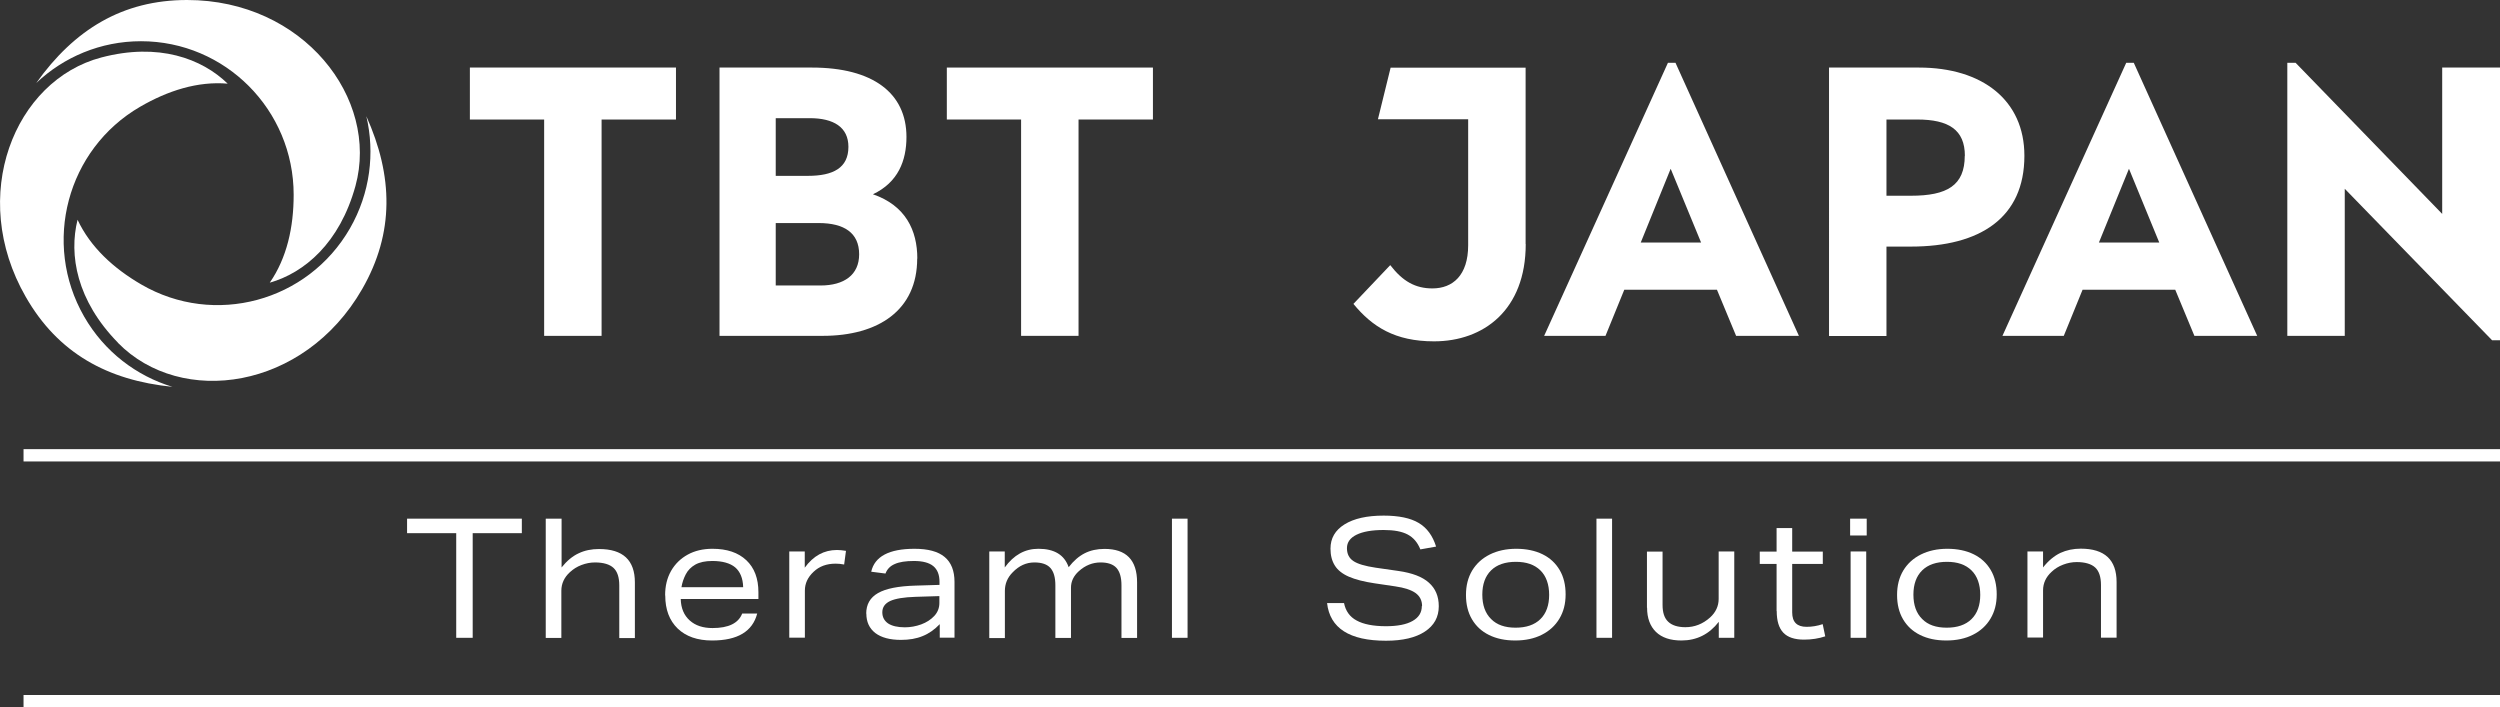 <?xml version="1.0" encoding="UTF-8"?>
<svg id="_レイヤー_2" data-name="レイヤー 2" xmlns="http://www.w3.org/2000/svg" xmlns:xlink="http://www.w3.org/1999/xlink" viewBox="0 0 205 58">
  <rect x="0" y="0" width="205" height="58" fill="#333333" stroke="none"/>
  <defs>
    <style>
      .cls-1 {
        clip-path: url(#clippath);
      }

      .cls-2 {
        fill: none;
      }

      .cls-2, .cls-3 {
        stroke-width: 0px;
      }

      .cls-3 {
        fill: #fff;
      }
    </style>
    <clipPath id="clippath">
      <rect class="cls-2" width="205" height="58"/>
    </clipPath>
  </defs>
  <g id="_レイヤー_1-2" data-name="レイヤー 1">
    <g class="cls-1">
      <g>
        <path class="cls-3" d="M37.41,43.72h-4.03v-1.19h9.41v1.19h-4.03v8.58h-1.35v-8.58h0Z"/>
        <path class="cls-3" d="M44.77,42.53h1.28v4c.43-.54.9-.93,1.4-1.16.5-.24,1.06-.35,1.67-.35,1.96,0,2.94.91,2.94,2.74v4.56h-1.28v-4.32c0-.66-.16-1.14-.47-1.43-.31-.29-.82-.45-1.52-.45-.37,0-.74.07-1.11.21-.37.14-.68.34-.95.59-.46.42-.7.93-.7,1.52v3.87h-1.28v-9.77h0Z"/>
        <path class="cls-3" d="M54.54,48.82c0-.77.16-1.43.49-2.01.33-.57.78-1.01,1.36-1.33.58-.32,1.26-.48,2.03-.48,1.19,0,2.11.31,2.78.94.66.62.99,1.5.99,2.62v.56h-6.37c.02.76.27,1.34.74,1.76.47.42,1.09.62,1.87.62,1.32,0,2.12-.4,2.43-1.19h1.23c-.38,1.47-1.61,2.21-3.7,2.21-1.2,0-2.14-.33-2.82-.98-.68-.66-1.02-1.56-1.02-2.71ZM56.23,47.1c-.17.33-.29.68-.35,1.05h5.06c-.02-.74-.25-1.28-.66-1.63-.41-.34-1.04-.52-1.87-.52-.58,0-1.04.1-1.4.3-.35.2-.61.47-.78.8Z"/>
        <path class="cls-3" d="M64.73,45.22h1.26v1.33c.7-.97,1.58-1.45,2.64-1.45.2,0,.44.02.74.07l-.15,1.12c-.25-.05-.48-.07-.7-.07-.74,0-1.34.22-1.81.67-.47.44-.71.95-.71,1.53v3.87h-1.28v-7.08h0Z"/>
        <path class="cls-3" d="M71.03,50.32c0-.76.32-1.32.97-1.69.65-.37,1.66-.57,3.07-.61l1.97-.06v-.25c0-.58-.17-1.01-.51-1.29-.34-.28-.87-.42-1.59-.42-.67,0-1.2.08-1.57.25-.38.16-.63.43-.76.78l-1.17-.15c.28-1.25,1.47-1.88,3.55-1.88,1.11,0,1.93.22,2.47.67.54.45.81,1.13.81,2.05v4.57h-1.21v-1.11c-.43.45-.9.78-1.41.98-.51.21-1.1.31-1.77.31-.91,0-1.61-.19-2.1-.56-.49-.38-.74-.91-.74-1.6h0ZM72.35,50.21c0,.39.16.69.47.91.32.21.78.32,1.38.32.45,0,.9-.08,1.34-.24.43-.16.79-.39,1.07-.69.28-.3.42-.66.42-1.07v-.56l-1.96.06c-.94.03-1.63.14-2.07.34-.43.2-.65.51-.65.93Z"/>
        <path class="cls-3" d="M81.13,45.22h1.26v1.31c.74-1.02,1.65-1.53,2.76-1.53,1.31,0,2.13.5,2.48,1.51.4-.52.84-.9,1.31-1.14.47-.24,1.02-.36,1.63-.36,1.78,0,2.67.91,2.67,2.74v4.56h-1.28v-4.32c0-.65-.14-1.12-.41-1.42-.27-.3-.71-.45-1.3-.45-.66,0-1.26.24-1.79.72-.43.39-.64.84-.64,1.35v4.12h-1.28v-4.32c0-.65-.14-1.12-.41-1.42-.27-.3-.71-.45-1.31-.45-.67,0-1.26.27-1.78.81-.43.43-.64.94-.64,1.52v3.87h-1.28v-7.08h0Z"/>
        <path class="cls-3" d="M96.1,42.53h1.28v9.77h-1.28v-9.77Z"/>
        <path class="cls-3" d="M116.61,49.7c0-.46-.18-.81-.53-1.07-.35-.25-.91-.44-1.68-.55l-1.69-.25c-.87-.13-1.57-.31-2.1-.54-.53-.23-.92-.54-1.15-.91-.24-.38-.36-.84-.36-1.39,0-.85.38-1.51,1.15-1.99.77-.48,1.84-.72,3.21-.72,1.24,0,2.2.2,2.87.6.68.4,1.15,1.05,1.43,1.94l-1.29.23c-.23-.57-.57-.97-1.04-1.22-.47-.25-1.12-.37-1.97-.37-.96,0-1.7.13-2.23.39-.52.26-.78.62-.78,1.1s.18.82.52,1.05c.35.24.96.42,1.83.55l1.88.27c1.12.16,1.96.48,2.49.96.54.48.81,1.12.81,1.93,0,.89-.38,1.58-1.14,2.08-.76.5-1.82.75-3.19.75-2.99,0-4.6-1.03-4.83-3.09h1.39c.13.65.47,1.13,1.03,1.43.56.31,1.37.47,2.41.47.94,0,1.67-.14,2.18-.43s.76-.69.76-1.23h0Z"/>
        <path class="cls-3" d="M120.21,48.78c0-.77.17-1.43.51-2,.34-.56.82-1,1.44-1.31.62-.31,1.35-.47,2.17-.47s1.55.15,2.16.45c.61.3,1.07.73,1.4,1.29.33.56.49,1.22.49,2s-.17,1.42-.51,1.99c-.34.57-.82,1.01-1.44,1.32-.61.31-1.34.47-2.18.47s-1.54-.15-2.15-.45c-.61-.3-1.07-.73-1.4-1.29-.33-.56-.49-1.23-.49-1.99h0ZM121.55,48.76c0,.86.24,1.53.72,2,.47.48,1.14.71,2.01.71s1.55-.23,2.03-.7c.48-.47.72-1.14.72-1.99s-.24-1.54-.72-2.01c-.48-.47-1.14-.7-2.01-.7s-1.55.23-2.03.7c-.48.47-.72,1.14-.72,1.99h0Z"/>
        <path class="cls-3" d="M130.91,42.53h1.28v9.77h-1.28v-9.77Z"/>
        <path class="cls-3" d="M135.05,49.84v-4.61h1.28v4.38c0,.62.15,1.08.46,1.37.3.29.77.45,1.41.45.75,0,1.43-.26,2.03-.8.46-.42.7-.93.7-1.52v-3.89h1.28v7.08h-1.27v-1.31c-.79,1.02-1.81,1.53-3.06,1.53-.91,0-1.6-.23-2.09-.7-.48-.47-.73-1.13-.73-1.99h0Z"/>
        <path class="cls-3" d="M145.68,50.11v-3.87h-1.38v-1.01h1.38v-1.93h1.28v1.93h2.51v1.01h-2.51v3.98c0,.79.39,1.18,1.18,1.18.43,0,.88-.07,1.32-.22l.21,1c-.54.18-1.12.27-1.74.27-.77,0-1.34-.19-1.7-.57-.36-.38-.54-.97-.54-1.77Z"/>
        <path class="cls-3" d="M151.71,42.53h1.36v1.38h-1.36v-1.38ZM151.75,45.22h1.28v7.08h-1.28v-7.08Z"/>
        <path class="cls-3" d="M155.56,48.78c0-.77.17-1.43.51-2,.34-.56.82-1,1.44-1.31.62-.31,1.35-.47,2.17-.47s1.55.15,2.16.45,1.07.73,1.4,1.29c.33.56.49,1.22.49,2s-.17,1.42-.51,1.99c-.34.57-.82,1.01-1.44,1.32-.61.31-1.34.47-2.18.47s-1.54-.15-2.15-.45c-.61-.3-1.07-.73-1.4-1.29-.33-.56-.49-1.23-.49-1.99h0ZM156.9,48.76c0,.86.24,1.53.72,2,.47.48,1.14.71,2.01.71s1.55-.23,2.03-.7c.48-.47.72-1.14.72-1.99s-.24-1.54-.72-2.01c-.48-.47-1.14-.7-2.01-.7s-1.55.23-2.03.7c-.48.47-.72,1.14-.72,1.99h0Z"/>
        <path class="cls-3" d="M166.26,45.22h1.27v1.31c.44-.56.92-.95,1.42-1.19.5-.23,1.06-.35,1.67-.35,1.96,0,2.94.91,2.94,2.74v4.56h-1.28v-4.32c0-.66-.16-1.14-.47-1.43-.31-.29-.82-.45-1.52-.45-.37,0-.74.07-1.11.21-.37.14-.69.34-.95.59-.46.42-.7.93-.7,1.52v3.87h-1.28v-7.08h0Z"/>
        <path class="cls-3" d="M205,56.99H1.93v1.01h203.07v-1.01Z"/>
        <path class="cls-3" d="M205,36.83H1.93v1.01h203.07v-1.01Z"/>
        <path class="cls-3" d="M44.63,9.8h-6.1v-4.26h16.9v4.26h-6.1v17.74h-4.71V9.8h0Z"/>
        <path class="cls-3" d="M75.21,21.2c0,4.23-3.17,6.34-7.75,6.34h-8.46V5.54h7.58c4.98,0,7.75,2.08,7.75,5.69,0,1.94-.68,3.72-2.75,4.7,2.67.92,3.64,2.95,3.64,5.27ZM63.61,9.68v4.74h2.64c2.07,0,3.32-.65,3.32-2.38,0-1.61-1.21-2.35-3.17-2.35h-2.79ZM70.45,20.85c0-1.75-1.22-2.56-3.32-2.56h-3.52v5.12h3.67c1.93,0,3.17-.86,3.17-2.56h0Z"/>
        <path class="cls-3" d="M83.74,9.8h-6.1v-4.26h16.9v4.26h-6.1v17.74h-4.71V9.8h0Z"/>
        <path class="cls-3" d="M125.11,20.01c0,5.42-3.46,7.98-7.52,7.98-3.2,0-5.06-1.19-6.61-3.07l3.02-3.18c1.03,1.34,2.07,1.91,3.46,1.91,1.66,0,2.93-1.07,2.93-3.54v-10.33h-7.4l1.04-4.23h11.07v14.47h0Z"/>
        <path class="cls-3" d="M140.8,23.76h-7.61l-1.54,3.78h-5.03l10.15-22.39h.62l10.12,22.39h-5.15l-1.57-3.78ZM136.99,13.85l-2.45,6.04h4.95l-2.49-6.04h0Z"/>
        <path class="cls-3" d="M166,12.78c0,5.06-3.61,7.44-9.3,7.44h-2.01v7.33h-4.71V5.54h7.37c5.21,0,8.65,2.68,8.65,7.23ZM161.12,12.78c0-2.14-1.33-2.98-3.91-2.98h-2.52v6.25h2.01c2.96,0,4.41-.84,4.41-3.28Z"/>
        <path class="cls-3" d="M178.38,23.76h-7.61l-1.54,3.78h-5.03l10.15-22.39h.62l10.12,22.39h-5.15l-1.57-3.78ZM174.57,13.85l-2.46,6.04h4.95l-2.48-6.04h0Z"/>
        <path class="cls-3" d="M205,5.54v22.36h-.65l-12.08-12.42v12.06h-4.71V5.15h.68l12.02,12.39V5.54h4.74Z"/>
        <path class="cls-3" d="M9.68,28.11c-3.4-3.47-4.04-7.21-3.32-10.09,1.05,2.24,2.94,3.98,5.23,5.31,5.99,3.48,13.65,1.41,17.11-4.61,1.66-2.9,2.05-6.18,1.34-9.19,2.2,4.9,2.31,9.56-.34,14.17-4.76,8.29-14.84,9.7-20.03,4.41h.01Z"/>
        <path class="cls-3" d="M29.15,15.24c-1.29,4.69-4.19,7.13-7.03,7.94,1.41-2.04,1.96-4.55,1.96-7.21,0-6.96-5.61-12.59-12.52-12.59-3.32,0-6.34,1.3-8.59,3.43C6.09,2.43,10.04,0,15.34,0c9.53,0,15.77,8.07,13.81,15.24Z"/>
        <path class="cls-3" d="M8.32,4.71c4.68-1.23,8.23.09,10.35,2.15-2.46-.21-4.9.57-7.19,1.9-5.99,3.48-8.04,11.18-4.58,17.2,1.66,2.89,4.3,4.87,7.24,5.76-5.32-.53-9.39-2.76-12.03-7.38C-2.65,16.06,1.18,6.58,8.32,4.71Z"/>
      </g>
    </g>
  </g>
</svg>